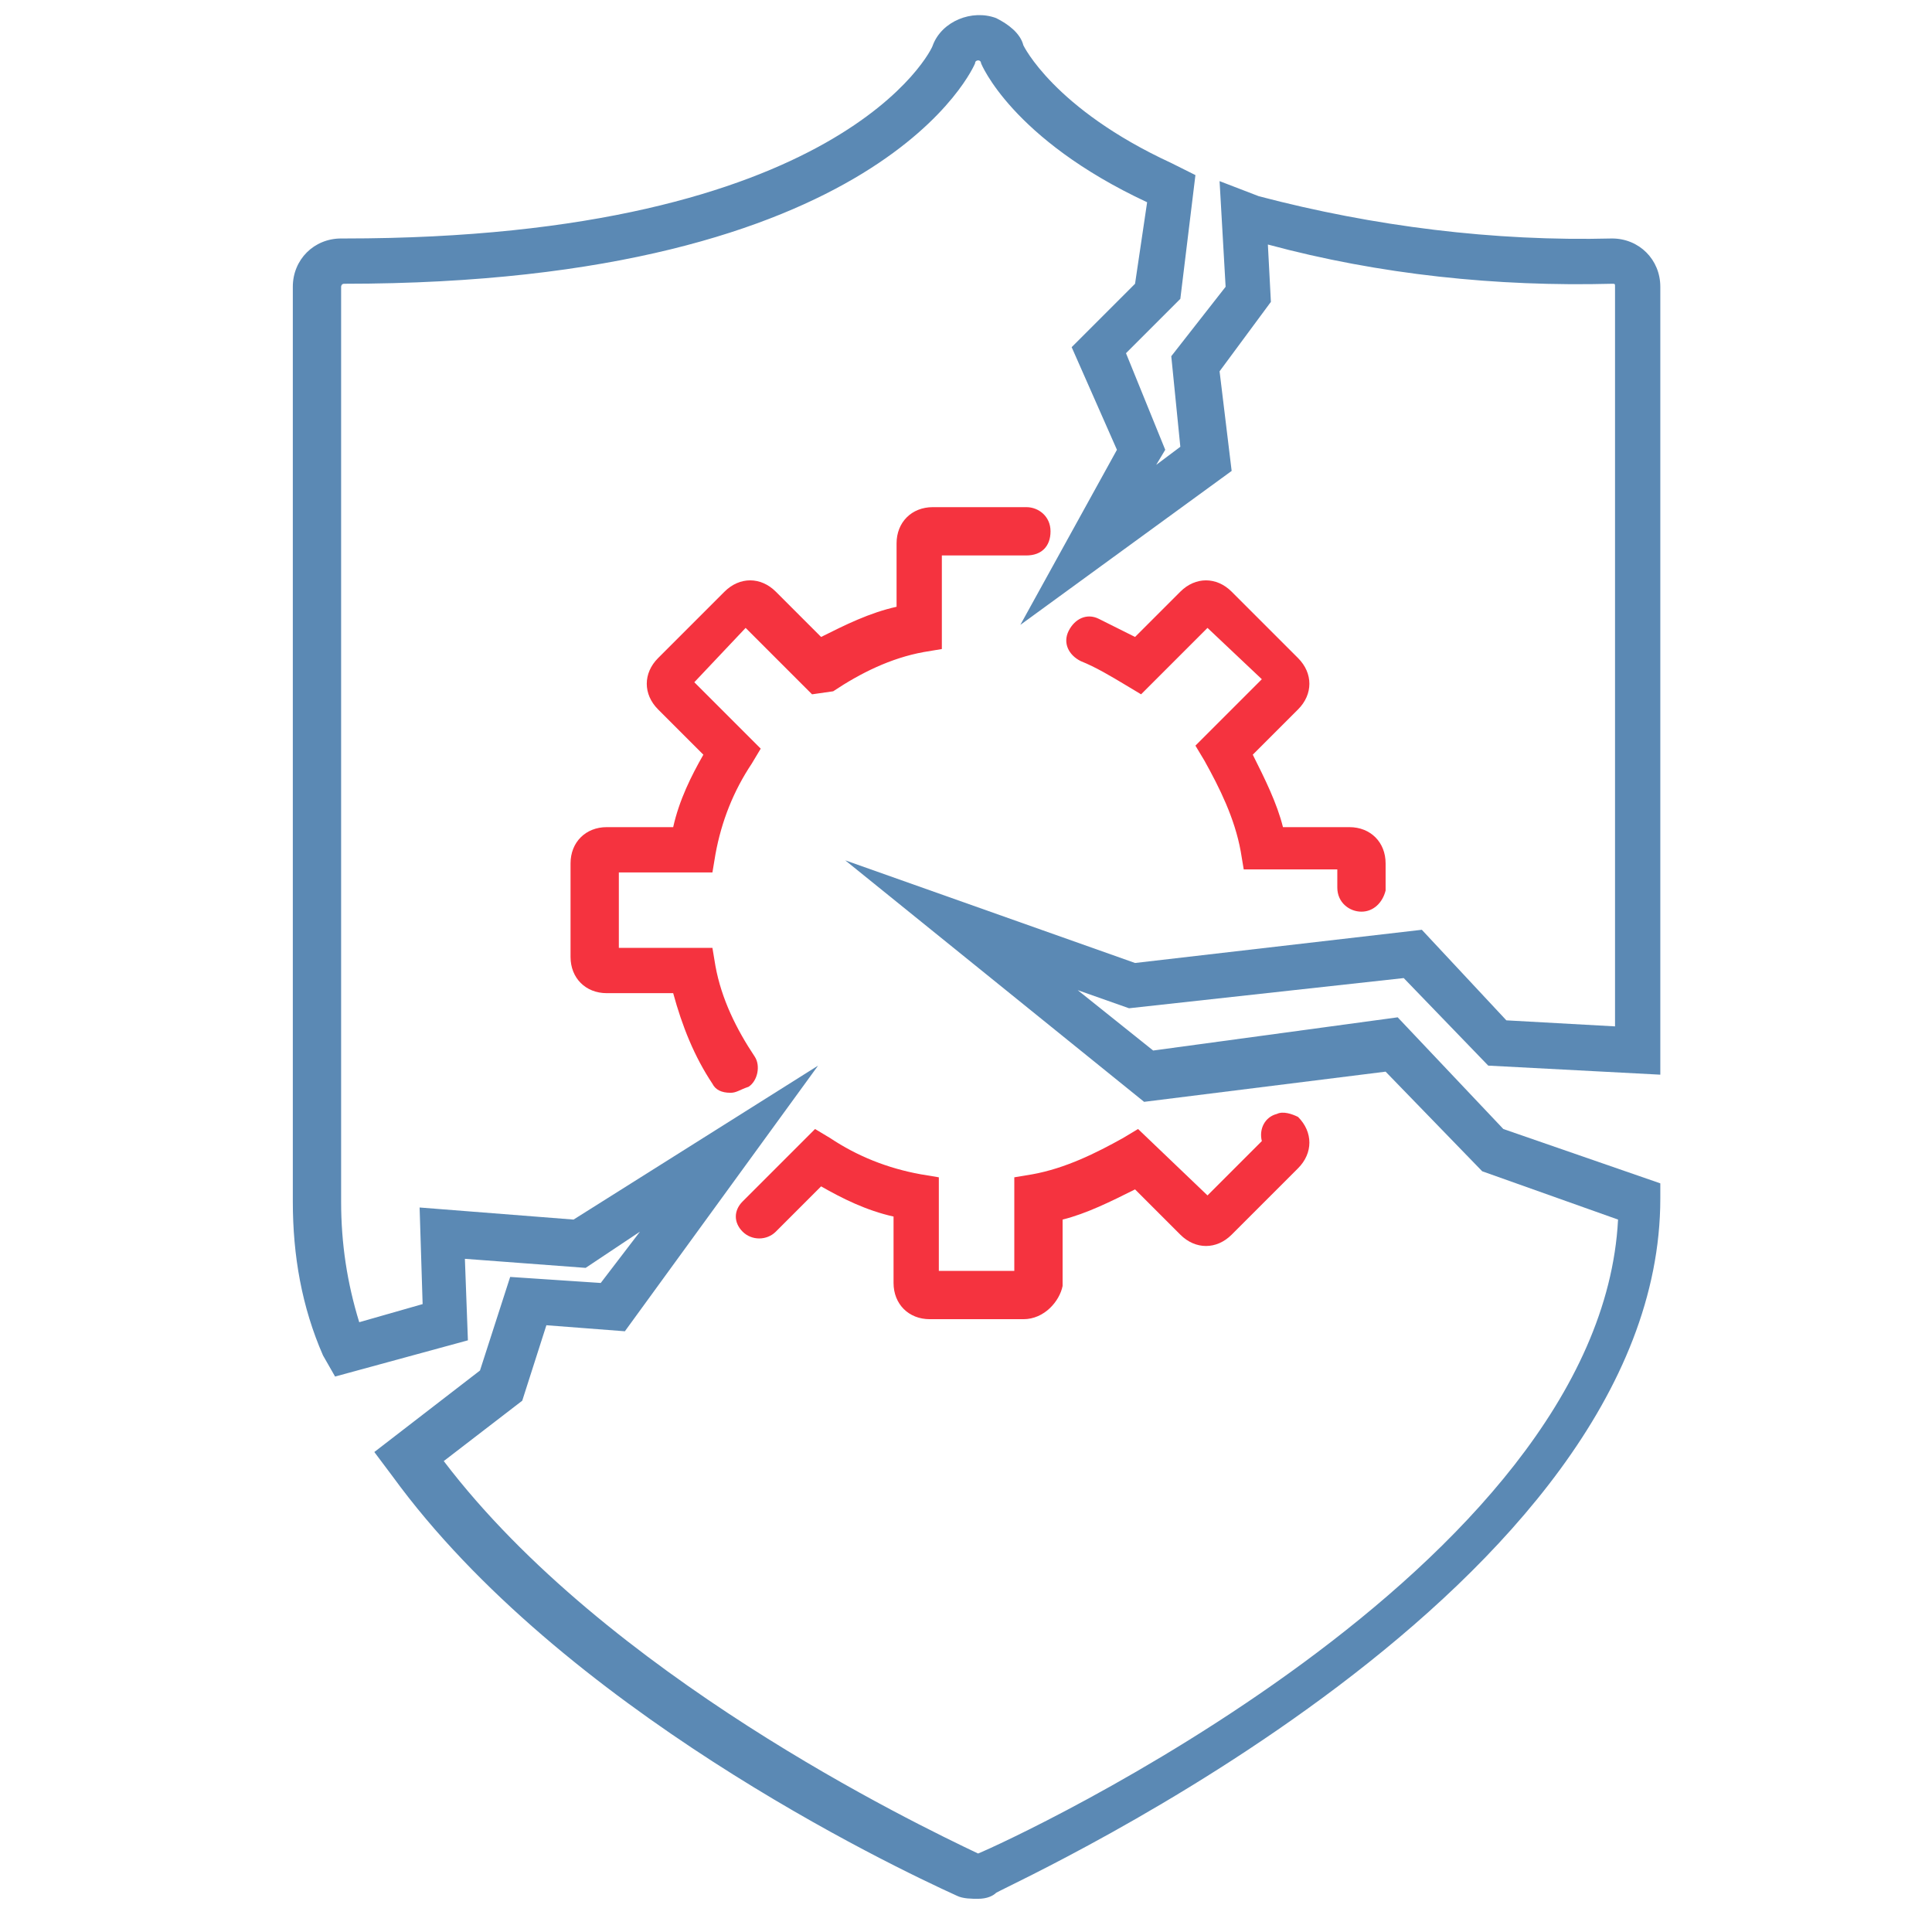 <?xml version="1.0" encoding="utf-8"?>
<!-- Generator: Adobe Illustrator 24.0.3, SVG Export Plug-In . SVG Version: 6.00 Build 0)  -->
<svg version="1.1" id="Layer_1" xmlns="http://www.w3.org/2000/svg" xmlns:xlink="http://www.w3.org/1999/xlink" x="0px" y="0px"
	 viewBox="0 0 64 64" style="enable-background:new 0 0 64 64;" xml:space="preserve">
<style type="text/css">
	.st0{fill:#5B89B4;}
	.st1{fill:#F5333F;}
</style>
<title>legacy_security</title>
<path class="st0" d="M32.4,62.9c-0.2,0-0.5,0-0.7-0.1c-2.2-1-13.1-6.2-18.7-13.9l-0.6-0.8l3.5-2.7l1-3.1l3,0.2l1.3-1.7L19.4,42
	l-4-0.3l0.1,2.7l-4.4,1.2l-0.4-0.7c-0.7-1.6-1-3.3-1-5.1V9.5c0-0.9,0.7-1.6,1.6-1.6c0,0,0,0,0.1,0c16.5,0,19.5-6.3,19.5-6.4
	c0.3-0.8,1.3-1.2,2.1-0.9c0.4,0.2,0.8,0.5,0.9,0.9c0,0,1,2.1,4.9,3.9l0.8,0.4l-0.5,4.1l-1.8,1.8l1.3,3.2l-0.3,0.5l0.8-0.6l-0.3-3
	l1.8-2.3L40.4,6l1.3,0.5c3.8,1,7.8,1.5,11.7,1.4c0.9,0,1.6,0.7,1.6,1.6v24.7v1.4l-5.7-0.3l-2.8-2.9l-9.1,1l-1.7-0.6l2.5,2l8.1-1.1
	l3.5,3.7l5.2,1.8v0.5c0,12.9-21.1,22.5-22,23C32.9,62.8,32.7,62.9,32.4,62.9z M32.4,61.4L32.4,61.4c1-0.4,20.6-9.4,21.2-21l-4.5-1.6
	l-3.2-3.3l-8,1l-9.9-8l9.6,3.4l9.5-1.1l2.8,3l3.6,0.2V9.5c0-0.1,0-0.1-0.1-0.1C49.6,9.5,45.7,9.1,42,8.1l0.1,1.9l-1.7,2.3l0.4,3.3
	l-7,5.1l3.2-5.8l-1.5-3.4l2.1-2.1L38,6.7c-4.5-2.1-5.5-4.6-5.5-4.6s0-0.1-0.1-0.1c0,0-0.1,0-0.1,0.1c0,0-3,7.3-20.9,7.3
	c-0.1,0-0.1,0.1-0.1,0.1v30.3c0,1.4,0.2,2.7,0.6,4l2.1-0.6L13.9,40l5.1,0.4l8.1-5.1l-6.4,8.8l-2.6-0.2l-0.8,2.5l-2.6,2
	C20.1,55.5,30.3,60.4,32.4,61.4L32.4,61.4z"/>
<path class="st1" d="M33.9,43.7h-3.1c-0.7,0-1.2-0.5-1.2-1.2v-2.2c-0.9-0.2-1.7-0.6-2.4-1l-1.5,1.5c-0.3,0.3-0.8,0.3-1.1,0
	c-0.3-0.3-0.3-0.7,0-1l2.4-2.4l0.5,0.3c0.9,0.6,1.9,1,3,1.2l0.6,0.1v3.1h2.5V39l0.6-0.1c1.1-0.2,2.1-0.7,3-1.2l0.5-0.3l2.3,2.2
	l1.8-1.8c-0.1-0.4,0.1-0.8,0.5-0.9c0.2-0.1,0.5,0,0.7,0.1c0.5,0.5,0.5,1.2,0,1.7l0,0l-2.2,2.2c-0.5,0.5-1.2,0.5-1.7,0l-1.5-1.5
	c-0.8,0.4-1.6,0.8-2.4,1v2.2C35.1,43.1,34.6,43.7,33.9,43.7L33.9,43.7z M41.9,38L41.9,38z M41.9,37.5L41.9,37.5z M24.2,36.2
	c-0.3,0-0.5-0.1-0.6-0.3c-0.6-0.9-1-1.9-1.3-3h-2.2c-0.7,0-1.2-0.5-1.2-1.2v-3.1c0-0.7,0.5-1.2,1.2-1.2h2.2c0.2-0.9,0.6-1.7,1-2.4
	l-1.5-1.5c-0.5-0.5-0.5-1.2,0-1.7l2.2-2.2c0.5-0.5,1.2-0.5,1.7,0l1.5,1.5c0.8-0.4,1.6-0.8,2.5-1V18c0-0.7,0.5-1.2,1.2-1.2H34
	c0.4,0,0.8,0.3,0.8,0.8s-0.3,0.8-0.8,0.8h-2.8v3.1l-0.6,0.1c-1.1,0.2-2.1,0.7-3,1.3L26.9,23l-2.2-2.2L23,22.6l2.2,2.2l-0.3,0.5
	c-0.6,0.9-1,1.9-1.2,3l-0.1,0.6h-3.1v2.5h3.1l0.1,0.6c0.2,1.1,0.7,2.1,1.3,3c0.2,0.3,0.1,0.8-0.2,1C24.5,36.1,24.4,36.2,24.2,36.2
	L24.2,36.2z M22.8,22.8L22.8,22.8z M22.8,22.4L22.8,22.4z M45.1,30.2c-0.4,0-0.8-0.3-0.8-0.8v-0.6h-3.1l-0.1-0.6
	c-0.2-1.1-0.7-2.1-1.2-3l-0.3-0.5l2.2-2.2L40,20.8L37.8,23l-0.5-0.3c-0.5-0.3-1-0.6-1.5-0.8c-0.4-0.2-0.6-0.6-0.4-1s0.6-0.6,1-0.4
	s0.8,0.4,1.2,0.6l1.5-1.5c0.5-0.5,1.2-0.5,1.7,0l2.2,2.2c0.5,0.5,0.5,1.2,0,1.7L41.5,25c0.4,0.8,0.8,1.6,1,2.4h2.2
	c0.7,0,1.2,0.5,1.2,1.2v0.9C45.8,29.9,45.5,30.2,45.1,30.2L45.1,30.2z M42,22.4L42,22.4z"/>
</svg>
